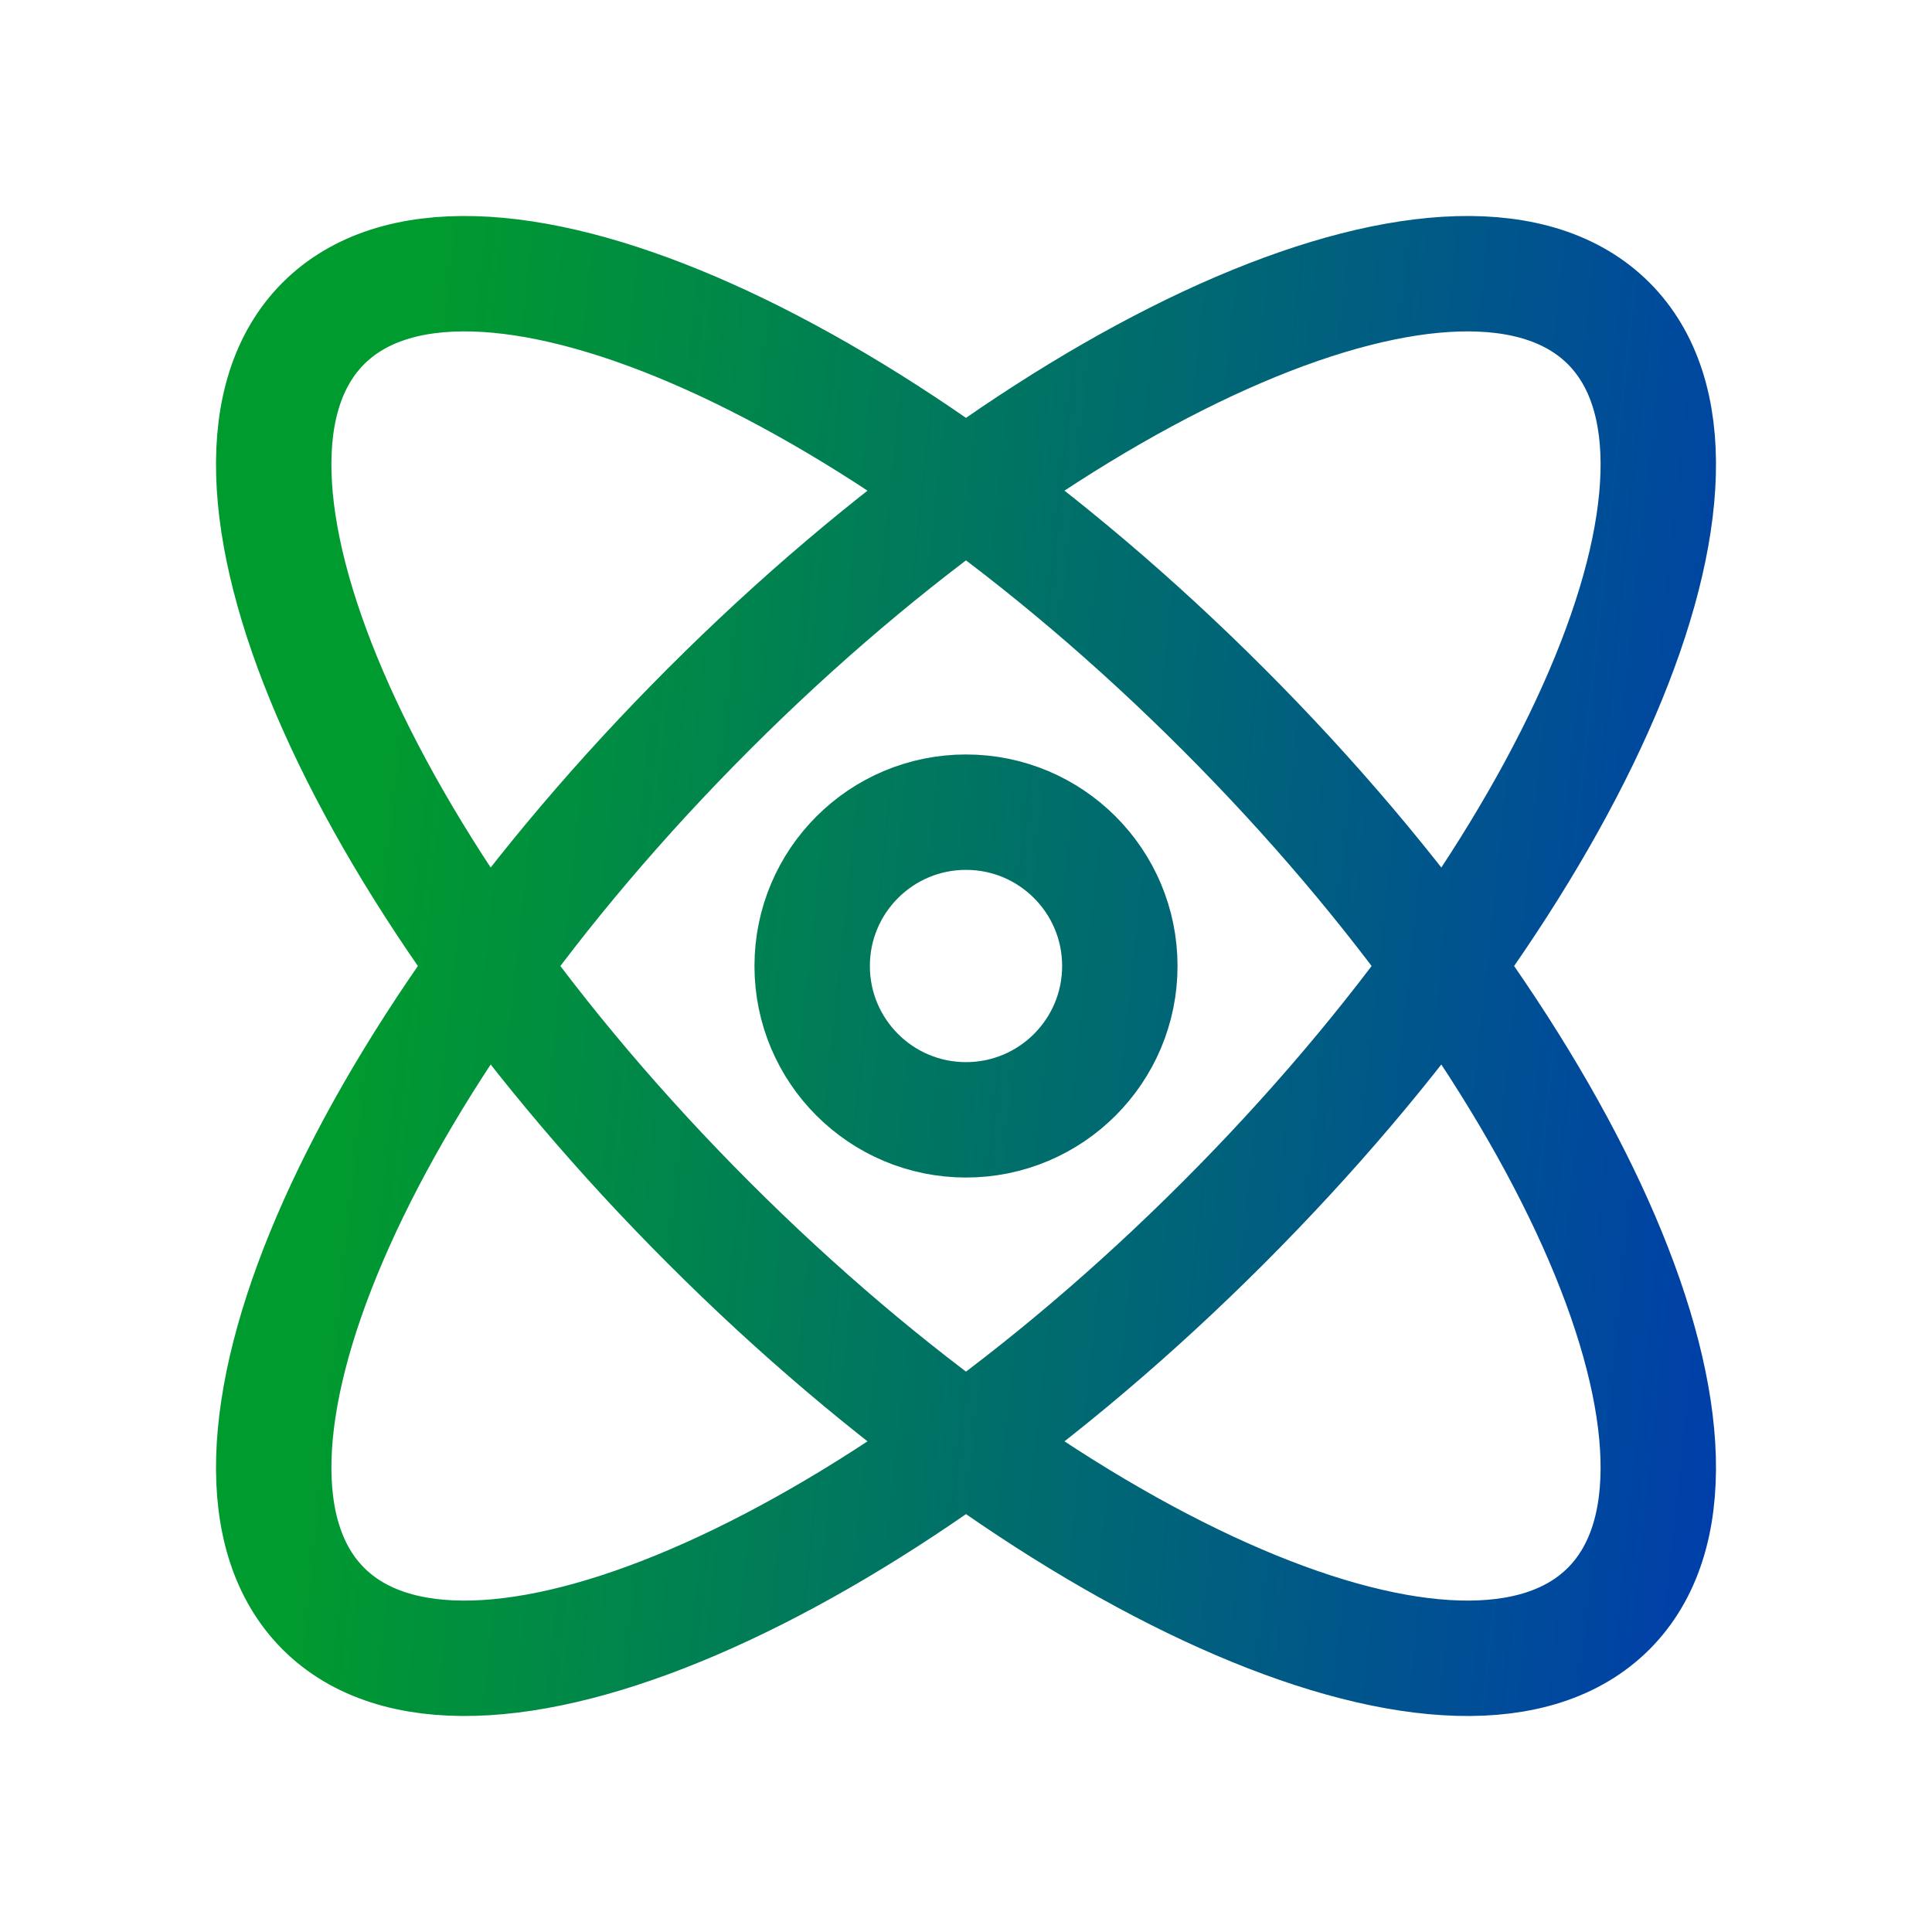 <svg width="45" height="45" viewBox="0 0 45 45" fill="none" xmlns="http://www.w3.org/2000/svg">
<path d="M28.487 28.487C20.221 36.754 10.839 40.774 7.532 37.468C4.226 34.161 8.247 24.779 16.513 16.513C24.779 8.246 34.161 4.226 37.468 7.532C40.774 10.839 36.754 20.221 28.487 28.487Z" stroke="url(#paint0_linear_5_92)" stroke-width="2.688"/>
<path d="M28.487 16.513C36.753 24.779 40.774 34.161 37.468 37.468C34.161 40.774 24.779 36.754 16.513 28.487C8.246 20.221 4.226 10.839 7.532 7.532C10.839 4.226 20.221 8.246 28.487 16.513Z" stroke="url(#paint1_linear_5_92)" stroke-width="2.688"/>
<path d="M26.083 22.5C26.083 24.479 24.479 26.083 22.5 26.083C20.521 26.083 18.917 24.479 18.917 22.5C18.917 20.521 20.521 18.917 22.5 18.917C24.479 18.917 26.083 20.521 26.083 22.5Z" stroke="url(#paint2_linear_5_92)" stroke-width="2.688"/>
<defs>
<linearGradient id="paint0_linear_5_92" x1="7.448" y1="29.871" x2="62.505" y2="35.729" gradientUnits="userSpaceOnUse">
<stop stop-color="#009B2E"/>
<stop offset="1" stop-color="#0000FF"/>
</linearGradient>
<linearGradient id="paint1_linear_5_92" x1="7.448" y1="29.871" x2="62.505" y2="35.729" gradientUnits="userSpaceOnUse">
<stop stop-color="#009B2E"/>
<stop offset="1" stop-color="#0000FF"/>
</linearGradient>
<linearGradient id="paint2_linear_5_92" x1="7.448" y1="29.871" x2="62.505" y2="35.729" gradientUnits="userSpaceOnUse">
<stop stop-color="#009B2E"/>
<stop offset="1" stop-color="#0000FF"/>
</linearGradient>
</defs>
</svg>

